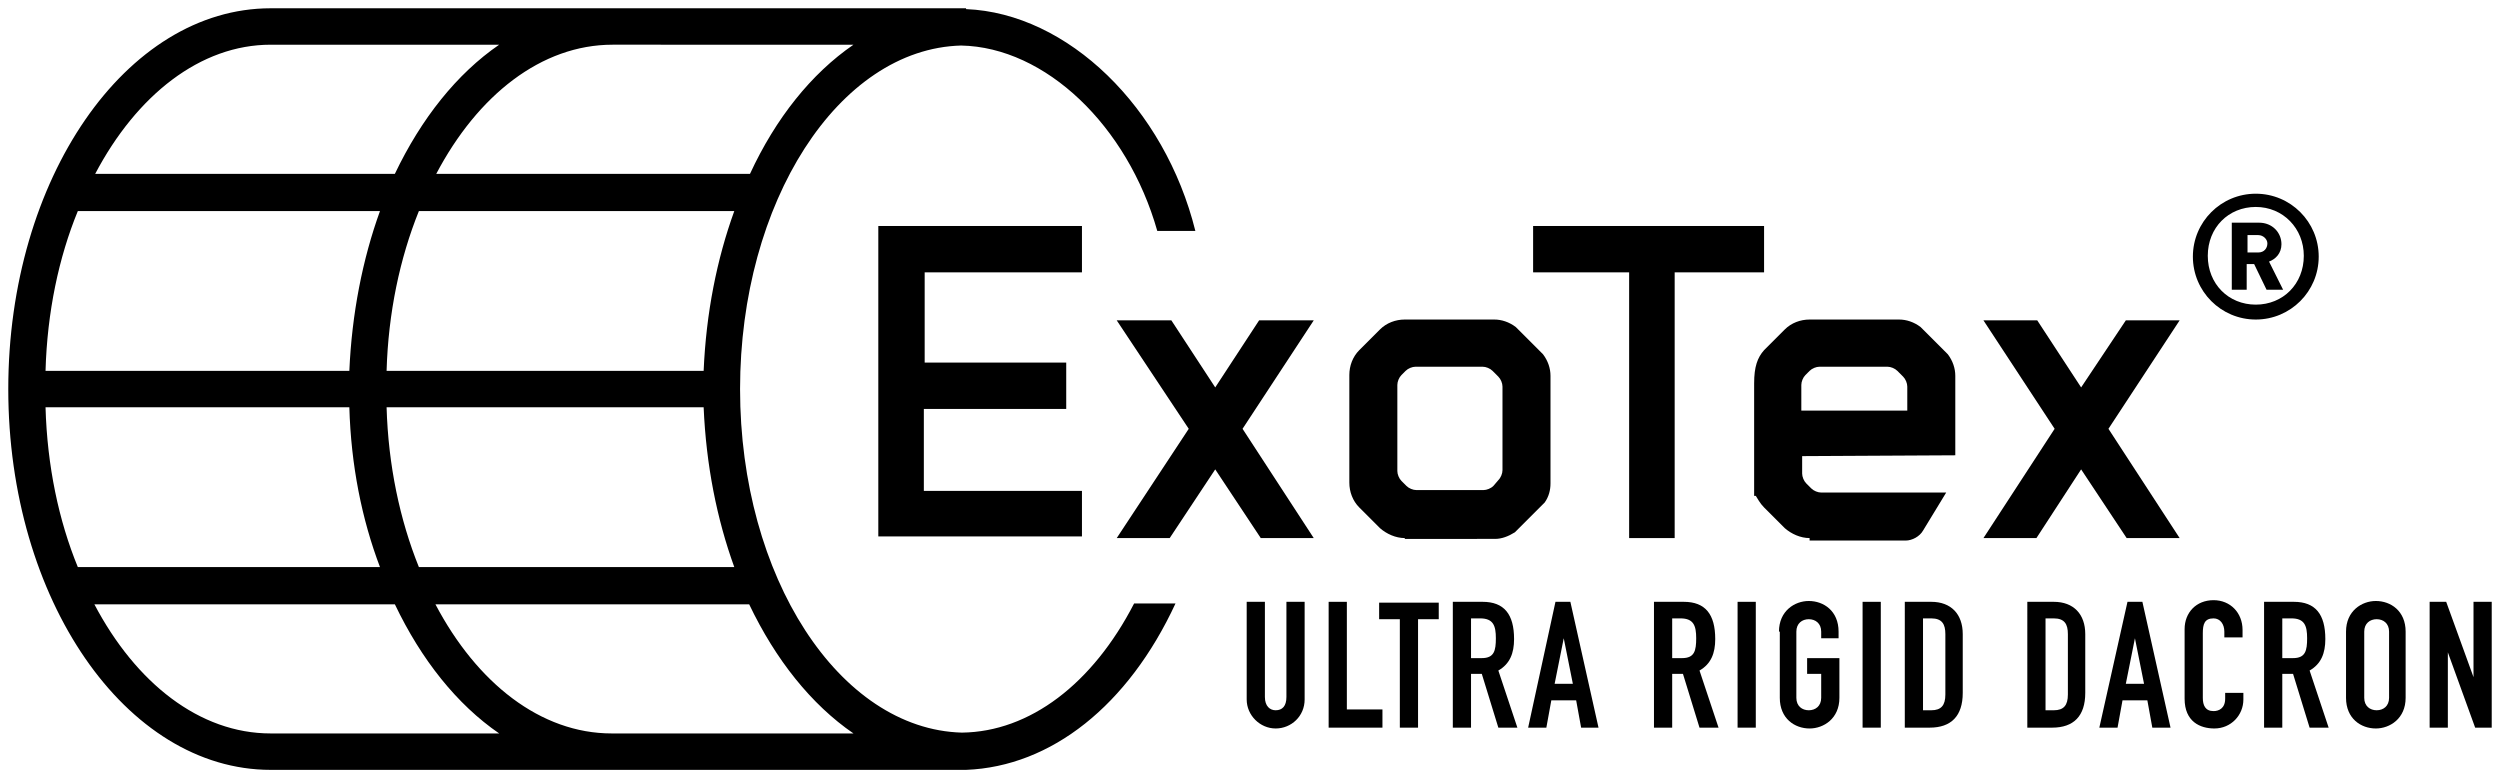 <?xml version="1.0" encoding="utf-8"?>
<!-- Generator: Adobe Illustrator 21.0.2, SVG Export Plug-In . SVG Version: 6.00 Build 0)  -->
<svg version="1.1" id="Ebene_1" xmlns="http://www.w3.org/2000/svg" xmlns:xlink="http://www.w3.org/1999/xlink" x="0px" y="0px"
	 width="302px" height="94px" viewBox="0 0 302 94" enable-background="new 0 0 302 94" xml:space="preserve">
<g>
	<g>
		<path d="M272.5,38.6c-4.2,0-7.6-3.4-7.6-7.6c0-4.2,3.4-7.6,7.6-7.6c4.2,0,7.6,3.4,7.6,7.6C280.1,35.2,276.7,38.6,272.5,38.6
			 M272.5,25c-3.3,0-5.8,2.5-5.8,5.9c0,3.4,2.5,5.9,5.8,5.9c3.3,0,5.8-2.5,5.8-5.9C278.3,27.6,275.8,25,272.5,25 M273.8,35l-1.5-3.1
			h-0.9V35h-1.8v-8.1h3.3c1.6,0,2.7,1.2,2.7,2.6c0,1.1-0.7,1.8-1.5,2.1l1.7,3.4H273.8z M272.8,28.4h-1.3v2.1h1.3
			c0.7,0,1.1-0.5,1.1-1.1C273.9,28.9,273.4,28.4,272.8,28.4"/>
		<g>
			<polygon points="106.1,64.8 106.1,27.3 130.7,27.3 130.7,32.9 111.7,32.9 111.7,43.8 128.8,43.8 128.8,49.4 111.6,49.4 
				111.6,59.3 130.7,59.3 130.7,64.8 			"/>
			<polygon points="152.3,65 146.8,56.7 141.3,65 134.9,65 143.6,51.8 134.9,38.7 141.5,38.7 146.8,46.8 152.1,38.7 158.7,38.7 
				150.1,51.8 158.7,65 			"/>
			<path d="M169.7,65c-1.1,0-2.2-0.5-3-1.2l-2.5-2.5c-0.8-0.8-1.2-1.9-1.2-3v-13c0-1.1,0.4-2.2,1.2-3l2.5-2.5c0.8-0.8,1.9-1.2,3-1.2
				l6.8,0l0.3,0h3.7c0.9,0,1.8,0.3,2.6,0.9l3.3,3.3c0.6,0.8,0.9,1.7,0.9,2.6v13c0,0.8-0.2,1.6-0.7,2.3l-3.6,3.6
				c-0.8,0.5-1.6,0.8-2.4,0.8H169.7z M171,44.3c-0.4,0-0.9,0.2-1.2,0.5l-0.5,0.5c-0.3,0.3-0.5,0.8-0.5,1.2l0,10.4
				c0,0.4,0.2,0.9,0.5,1.2l0.6,0.6c0.3,0.3,0.8,0.5,1.2,0.5l8.1,0c0.4,0,0.9-0.2,1.2-0.5L181,58c0.3-0.3,0.5-0.8,0.5-1.2l0-10.1
				c0-0.4-0.2-0.9-0.5-1.2l-0.7-0.7c-0.3-0.3-0.8-0.5-1.2-0.5L171,44.3z"/>
			<g>
				<polygon points="196.8,65 196.8,32.9 185.2,32.9 185.2,27.3 213.1,27.3 213.1,32.9 202.3,32.9 202.3,65 				"/>
				<polygon points="256.9,65 251.4,56.7 246,65 239.6,65 248.2,51.8 239.6,38.7 246.1,38.7 251.4,46.8 256.8,38.7 263.3,38.7 
					254.7,51.8 263.3,65 				"/>
				<path d="M218.6,65c-1.1,0-2.2-0.5-3-1.2l-2.5-2.5c-0.5-0.5-0.8-1.1-1-1.4h-0.2V46.3c0-2,0.4-3.1,1.2-4l2.5-2.5
					c0.8-0.8,1.9-1.2,3-1.2h10.8c0.9,0,1.8,0.3,2.6,0.9l3.3,3.3c0.6,0.8,0.9,1.7,0.9,2.6l0,9.6l-18.5,0.1l0,2.1
					c0,0.4,0.2,0.9,0.5,1.2l0.6,0.6c0.3,0.3,0.8,0.5,1.2,0.5l15.1,0l-2.8,4.6c-0.4,0.7-1.3,1.2-2.1,1.2H218.6z M230.4,49.6l0-2.9
					c0-0.4-0.2-0.9-0.5-1.2l-0.7-0.7c-0.3-0.3-0.8-0.5-1.2-0.5l-8.2,0c-0.4,0-0.9,0.2-1.2,0.5l-0.5,0.5c-0.3,0.3-0.5,0.8-0.5,1.2
					l0,3.1L230.4,49.6z"/>
			</g>
		</g>
	</g>
	<path d="M116.2,88.5C101.4,88.1,89.4,69.7,89.4,47c0-22.6,11.9-41.1,26.7-41.5c10.2,0.2,20.1,9.7,23.7,22.4h4.6
		C140.7,13,129,1.6,116.7,1.1V1h-84C15.2,1,1,21.6,1,47c0,25.4,14.2,46,31.7,46h84v0c10.3-0.4,19.6-7.8,25.3-20.1h-5
		C132,82.6,124.4,88.4,116.2,88.5z M103.1,5.4C98,8.9,93.7,14.3,90.6,21H52.7c5-9.5,12.7-15.6,21.3-15.6H103.1z M85,44.8H46.7
		c0.2-7,1.6-13.6,3.9-19.3h38.1C86.6,31.3,85.3,37.8,85,44.8z M88.7,68.5H50.6c-2.3-5.7-3.7-12.3-3.9-19.3H85
		C85.3,56.2,86.6,62.7,88.7,68.5z M32.7,5.4h27.6c-5.1,3.5-9.4,8.9-12.6,15.6H11.5C16.5,11.5,24.2,5.4,32.7,5.4z M9.4,25.5h36.5
		c-2.1,5.8-3.4,12.4-3.7,19.3H5.5C5.7,37.7,7.1,31.1,9.4,25.5z M5.5,49.2h36.7c0.2,7,1.5,13.5,3.7,19.3H9.4
		C7.1,62.9,5.7,56.3,5.5,49.2z M32.7,88.6c-8.6,0-16.3-6.1-21.3-15.6h36.3c3.2,6.7,7.5,12.1,12.6,15.6H32.7z M73.9,88.6
		c-8.6,0-16.3-6.1-21.3-15.6h37.9c3.2,6.7,7.5,12.1,12.6,15.6H73.9z"/>
	<g>
		<path d="M157.6,84.5c0,2-1.6,3.5-3.5,3.5c-1.9,0-3.5-1.6-3.5-3.5V72.7h2.2v11.5c0,1.1,0.6,1.6,1.3,1.6c0.8,0,1.3-0.5,1.3-1.6V72.7
			h2.2V84.5z"/>
		<path d="M160.5,72.7h2.2v13h4.3v2.2h-6.5V72.7z"/>
		<path d="M169.1,74.8h-2.5v-2h7.2v2h-2.5v13.1h-2.2V74.8z"/>
		<path d="M175.6,72.7h3.5c2.6,0,3.8,1.5,3.8,4.5c0,1.7-0.5,3-1.9,3.8l2.3,6.9h-2.3l-2-6.5h-1.3v6.5h-2.2V72.7z M177.8,79.5h1.2
			c1.5,0,1.7-0.9,1.7-2.4c0-1.5-0.3-2.4-1.9-2.4h-1.1V79.5z"/>
		<path d="M187.9,72.7h1.8l3.4,15.2H191l-0.6-3.3h-3l-0.6,3.3h-2.2L187.9,72.7z M188.9,77.1L188.9,77.1l-1.1,5.5h2.2L188.9,77.1z"/>
		<path d="M199.9,72.7h3.5c2.6,0,3.8,1.5,3.8,4.5c0,1.7-0.5,3-1.9,3.8l2.3,6.9h-2.3l-2-6.5H202v6.5h-2.2V72.7z M202,79.5h1.2
			c1.5,0,1.7-0.9,1.7-2.4c0-1.5-0.3-2.4-1.9-2.4H202V79.5z"/>
		<path d="M209.9,72.7h2.2v15.2h-2.2V72.7z"/>
		<path d="M214.9,76.3c0-2.5,1.9-3.7,3.6-3.7c1.8,0,3.6,1.2,3.6,3.7v0.8H220v-0.8c0-1-0.7-1.5-1.5-1.5c-0.8,0-1.5,0.5-1.5,1.5v8
			c0,1,0.7,1.5,1.5,1.5c0.8,0,1.5-0.5,1.5-1.5v-2.9h-1.7v-1.9h3.9v4.8c0,2.5-1.9,3.7-3.6,3.7c-1.8,0-3.6-1.2-3.6-3.7V76.3z"/>
		<path d="M225,72.7h2.2v15.2H225V72.7z"/>
		<path d="M230.1,72.7h3.2c2.4,0,3.8,1.5,3.8,3.9v7.1c0,2.8-1.4,4.2-4,4.2h-3V72.7z M232.3,85.8h1c1.2,0,1.7-0.6,1.7-1.9v-7.3
			c0-1.2-0.4-1.9-1.7-1.9h-1V85.8z"/>
		<path d="M244.9,72.7h3.2c2.4,0,3.8,1.5,3.8,3.9v7.1c0,2.8-1.4,4.2-4,4.2h-3V72.7z M247.1,85.8h1c1.2,0,1.7-0.6,1.7-1.9v-7.3
			c0-1.2-0.4-1.9-1.7-1.9h-1V85.8z"/>
		<path d="M257,72.7h1.8l3.4,15.2H260l-0.6-3.3h-3l-0.6,3.3h-2.2L257,72.7z M257.9,77.1L257.9,77.1l-1.1,5.5h2.2L257.9,77.1z"/>
		<path d="M271,84.5c0,1.9-1.5,3.5-3.5,3.5c-1.7,0-3.6-0.8-3.6-3.6v-8.4c0-2,1.4-3.5,3.5-3.5c2,0,3.5,1.5,3.5,3.6v0.9h-2.2v-0.7
			c0-0.9-0.5-1.6-1.3-1.6c-1.1,0-1.3,0.7-1.3,1.8v7.8c0,0.9,0.3,1.6,1.3,1.6c0.6,0,1.4-0.3,1.4-1.5v-0.7h2.2V84.5z"/>
		<path d="M273.6,72.7h3.5c2.6,0,3.8,1.5,3.8,4.5c0,1.7-0.5,3-1.9,3.8l2.3,6.9h-2.3l-2-6.5h-1.3v6.5h-2.2V72.7z M275.8,79.5h1.2
			c1.5,0,1.7-0.9,1.7-2.4c0-1.5-0.3-2.4-1.9-2.4h-1.1V79.5z"/>
		<path d="M283.4,76.3c0-2.5,1.9-3.7,3.6-3.7c1.8,0,3.6,1.2,3.6,3.7v8c0,2.5-1.9,3.7-3.6,3.7c-1.8,0-3.6-1.2-3.6-3.7V76.3z
			 M285.6,84.3c0,1,0.7,1.5,1.5,1.5c0.8,0,1.5-0.5,1.5-1.5v-8c0-1-0.7-1.5-1.5-1.5c-0.8,0-1.5,0.5-1.5,1.5V84.3z"/>
		<path d="M293.4,72.7h2.1l3.3,9.1h0v-9.1h2.2v15.2h-2l-3.3-9.1h0v9.1h-2.2V72.7z"/>
	</g>
</g>
</svg>
